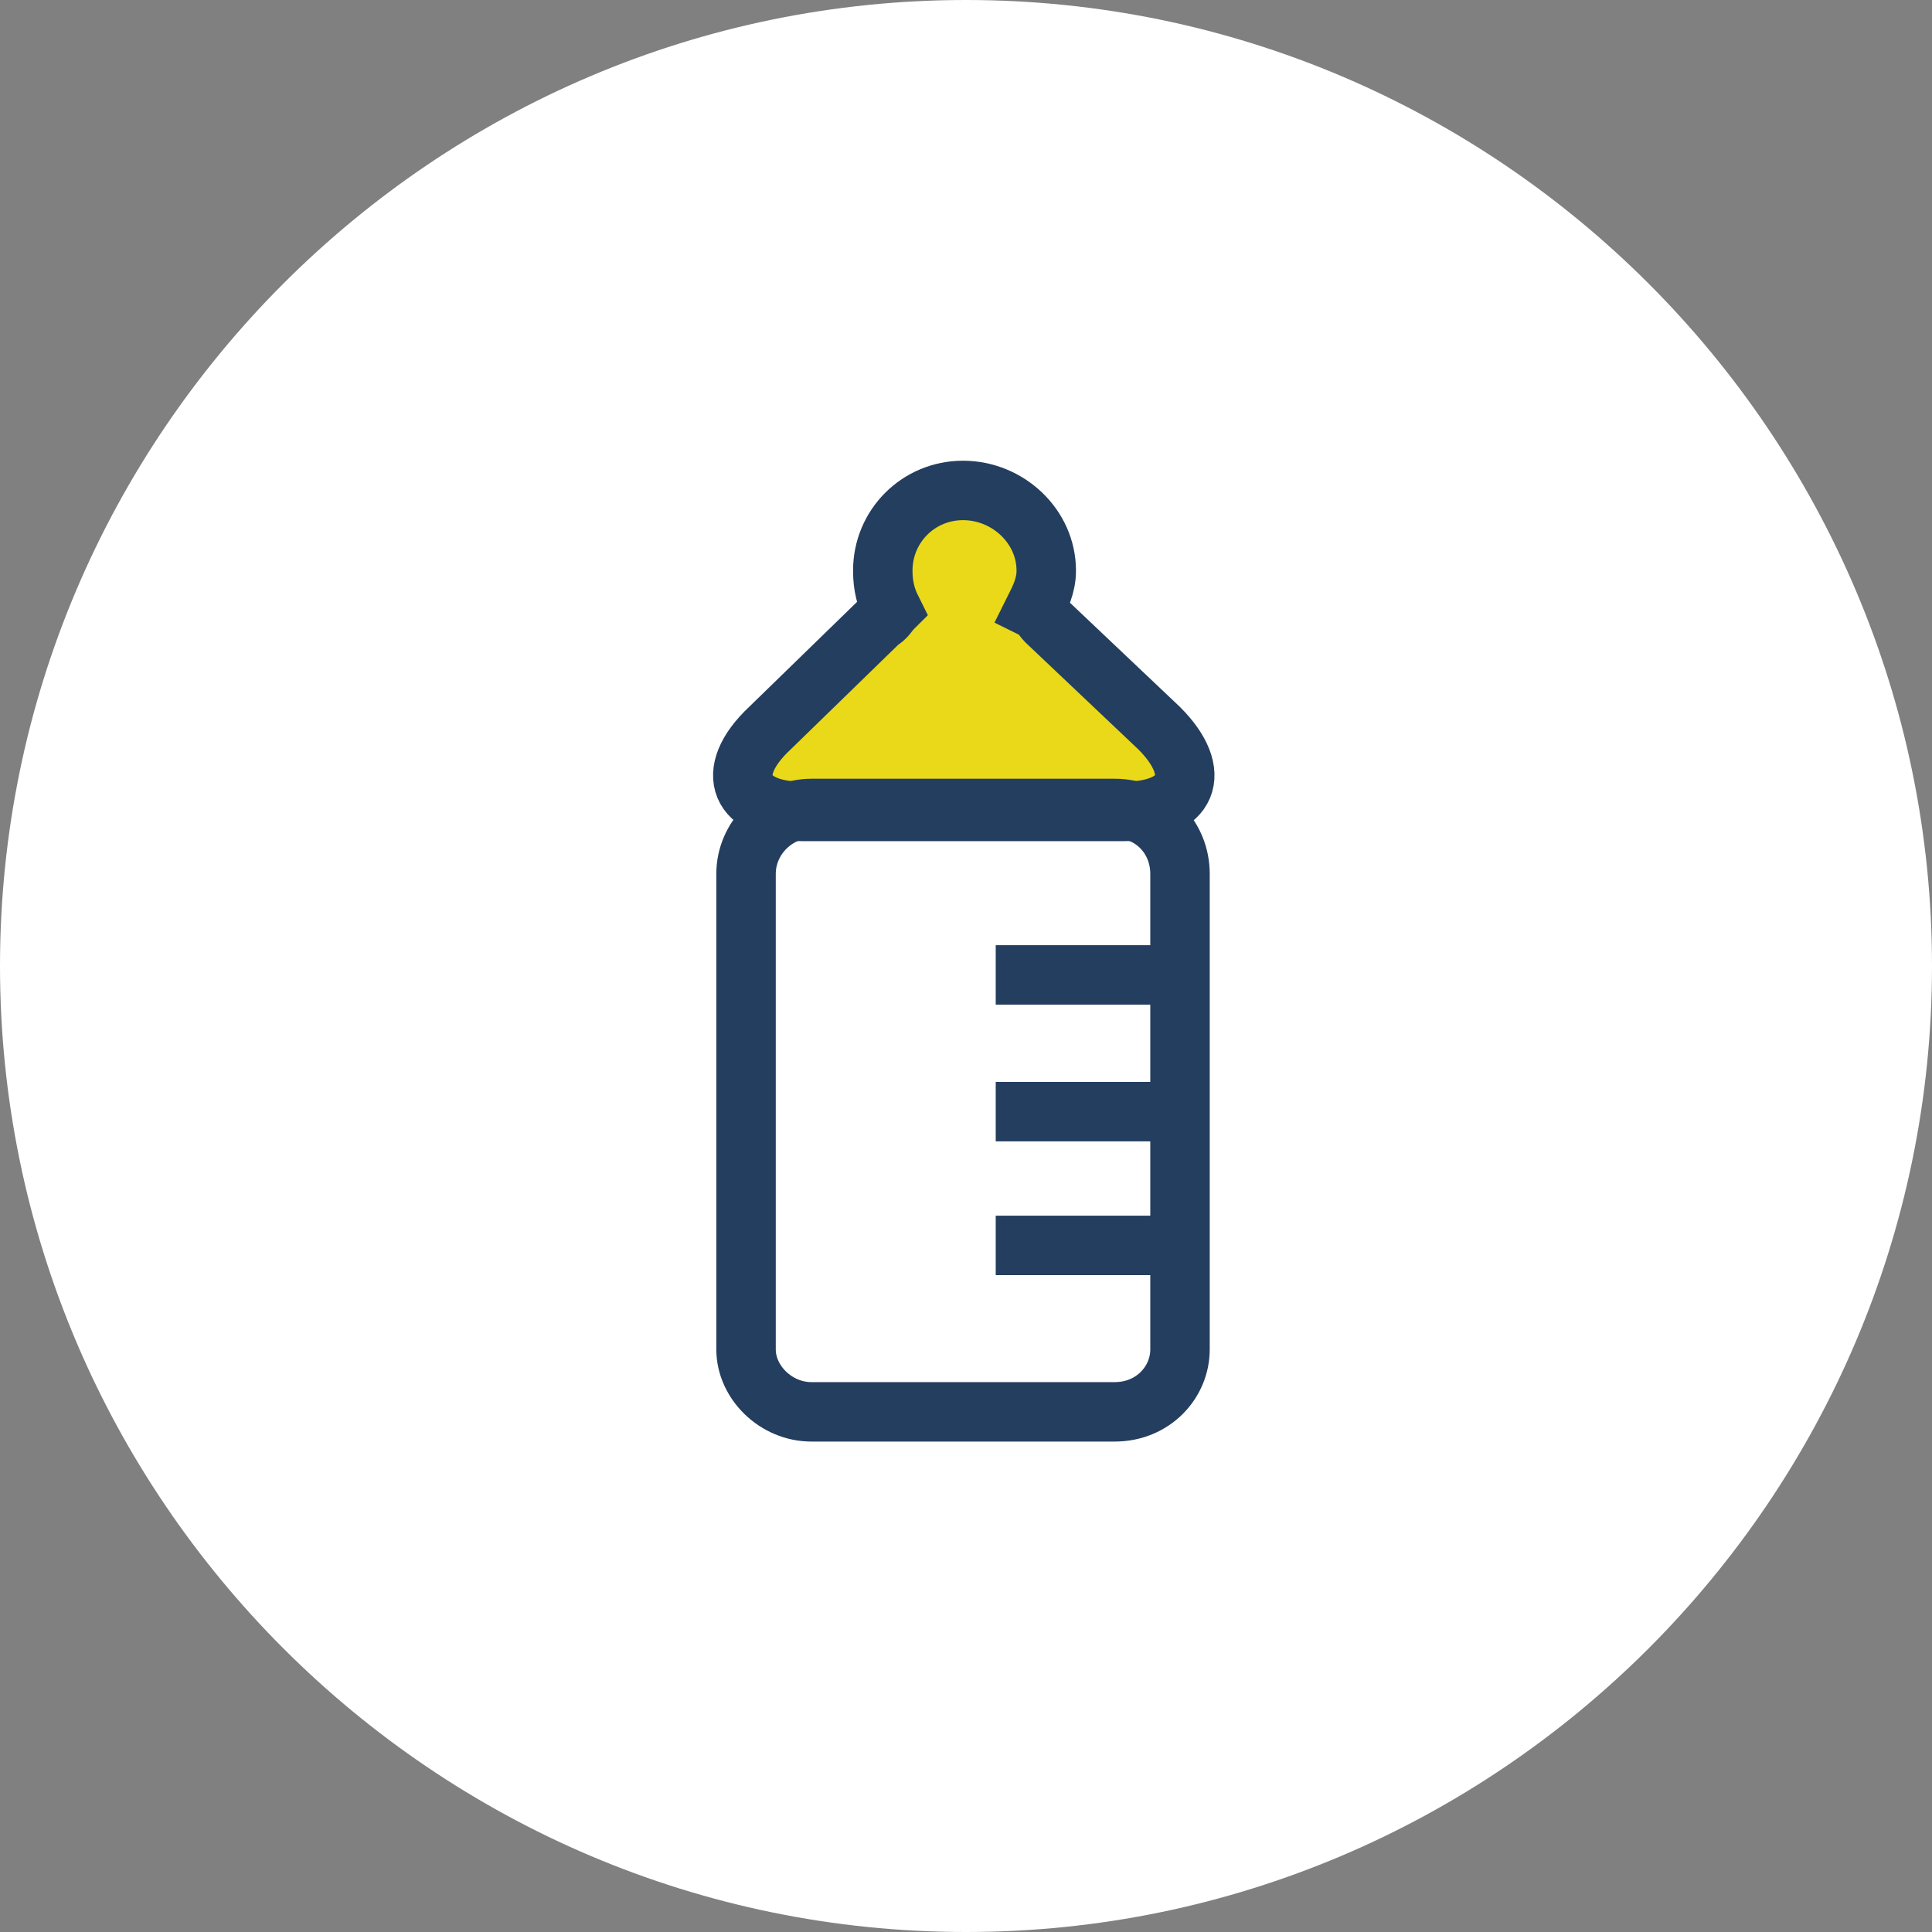<?xml version="1.0" standalone="no"?>

<svg viewBox="0 0 65 65" style="background-color:#ffffff00" version="1.1" xmlns="http://www.w3.org/2000/svg" xmlns:xlink="http://www.w3.org/1999/xlink" xml:space="preserve" x="0px" y="0px" width="100%" height="100%">
	<rect x="0" y="0" width="65" height="65" fill="#808080" stroke="none"/>
	<g id="%u30EC%u30A4%u30E4%u30FC%201">
		<path id="%u6955%u5186%u5F62" d="M 0 32.5 C 0 14.6 14.6 0 32.5 0 C 50.4 0 65 14.6 65 32.5 C 65 50.4 50.4 65 32.5 65 C 14.6 65 0 50.4 0 32.5 Z" fill="#ffffff"/>
	</g>
	<g id="%u30EC%u30A4%u30E4%u30FC%2010">
		<g>
			<path d="M 27 27.3 L 37.8 27.3 C 40 27.3 40.5 26 39 24.5 L 35.2 20.9 C 35.1 20.8 35 20.6 34.8 20.5 C 35 20.1 35.2 19.7 35.2 19.2 C 35.2 17.7 33.9 16.5 32.4 16.5 C 30.9 16.5 29.7 17.7 29.7 19.2 C 29.7 19.7 29.8 20.1 30 20.5 C 29.9 20.6 29.8 20.8 29.6 20.9 L 25.9 24.5 C 24.3 26 24.9 27.3 27 27.3 Z" stroke="#243e5f" stroke-width="2" fill="#e9d918"/>
			<g>
				<path d="M 39.7 45.4 C 39.7 46.5 38.8 47.5 37.5 47.5 L 27.3 47.5 C 26.1 47.5 25.1 46.5 25.1 45.4 L 25.1 29.4 C 25.1 28.2 26.1 27.2 27.3 27.2 L 37.5 27.2 C 38.8 27.2 39.7 28.2 39.7 29.4 L 39.7 45.4 Z" stroke="#243e5f" stroke-width="2" fill="none"/>
			</g>
			<g>
				<path d="M 40 32.8 L 33.5 32.8 L 33.5 32.8 " stroke="#243e5f" stroke-width="2" fill="none"/>
				<path d="M 40 37.4 L 33.5 37.4 L 33.5 37.4 " stroke="#243e5f" stroke-width="2" fill="none"/>
				<path d="M 40 41.9 L 33.5 41.9 L 33.5 41.9 " stroke="#243e5f" stroke-width="2" fill="none"/>
			</g>
		</g>
	</g>
</svg>